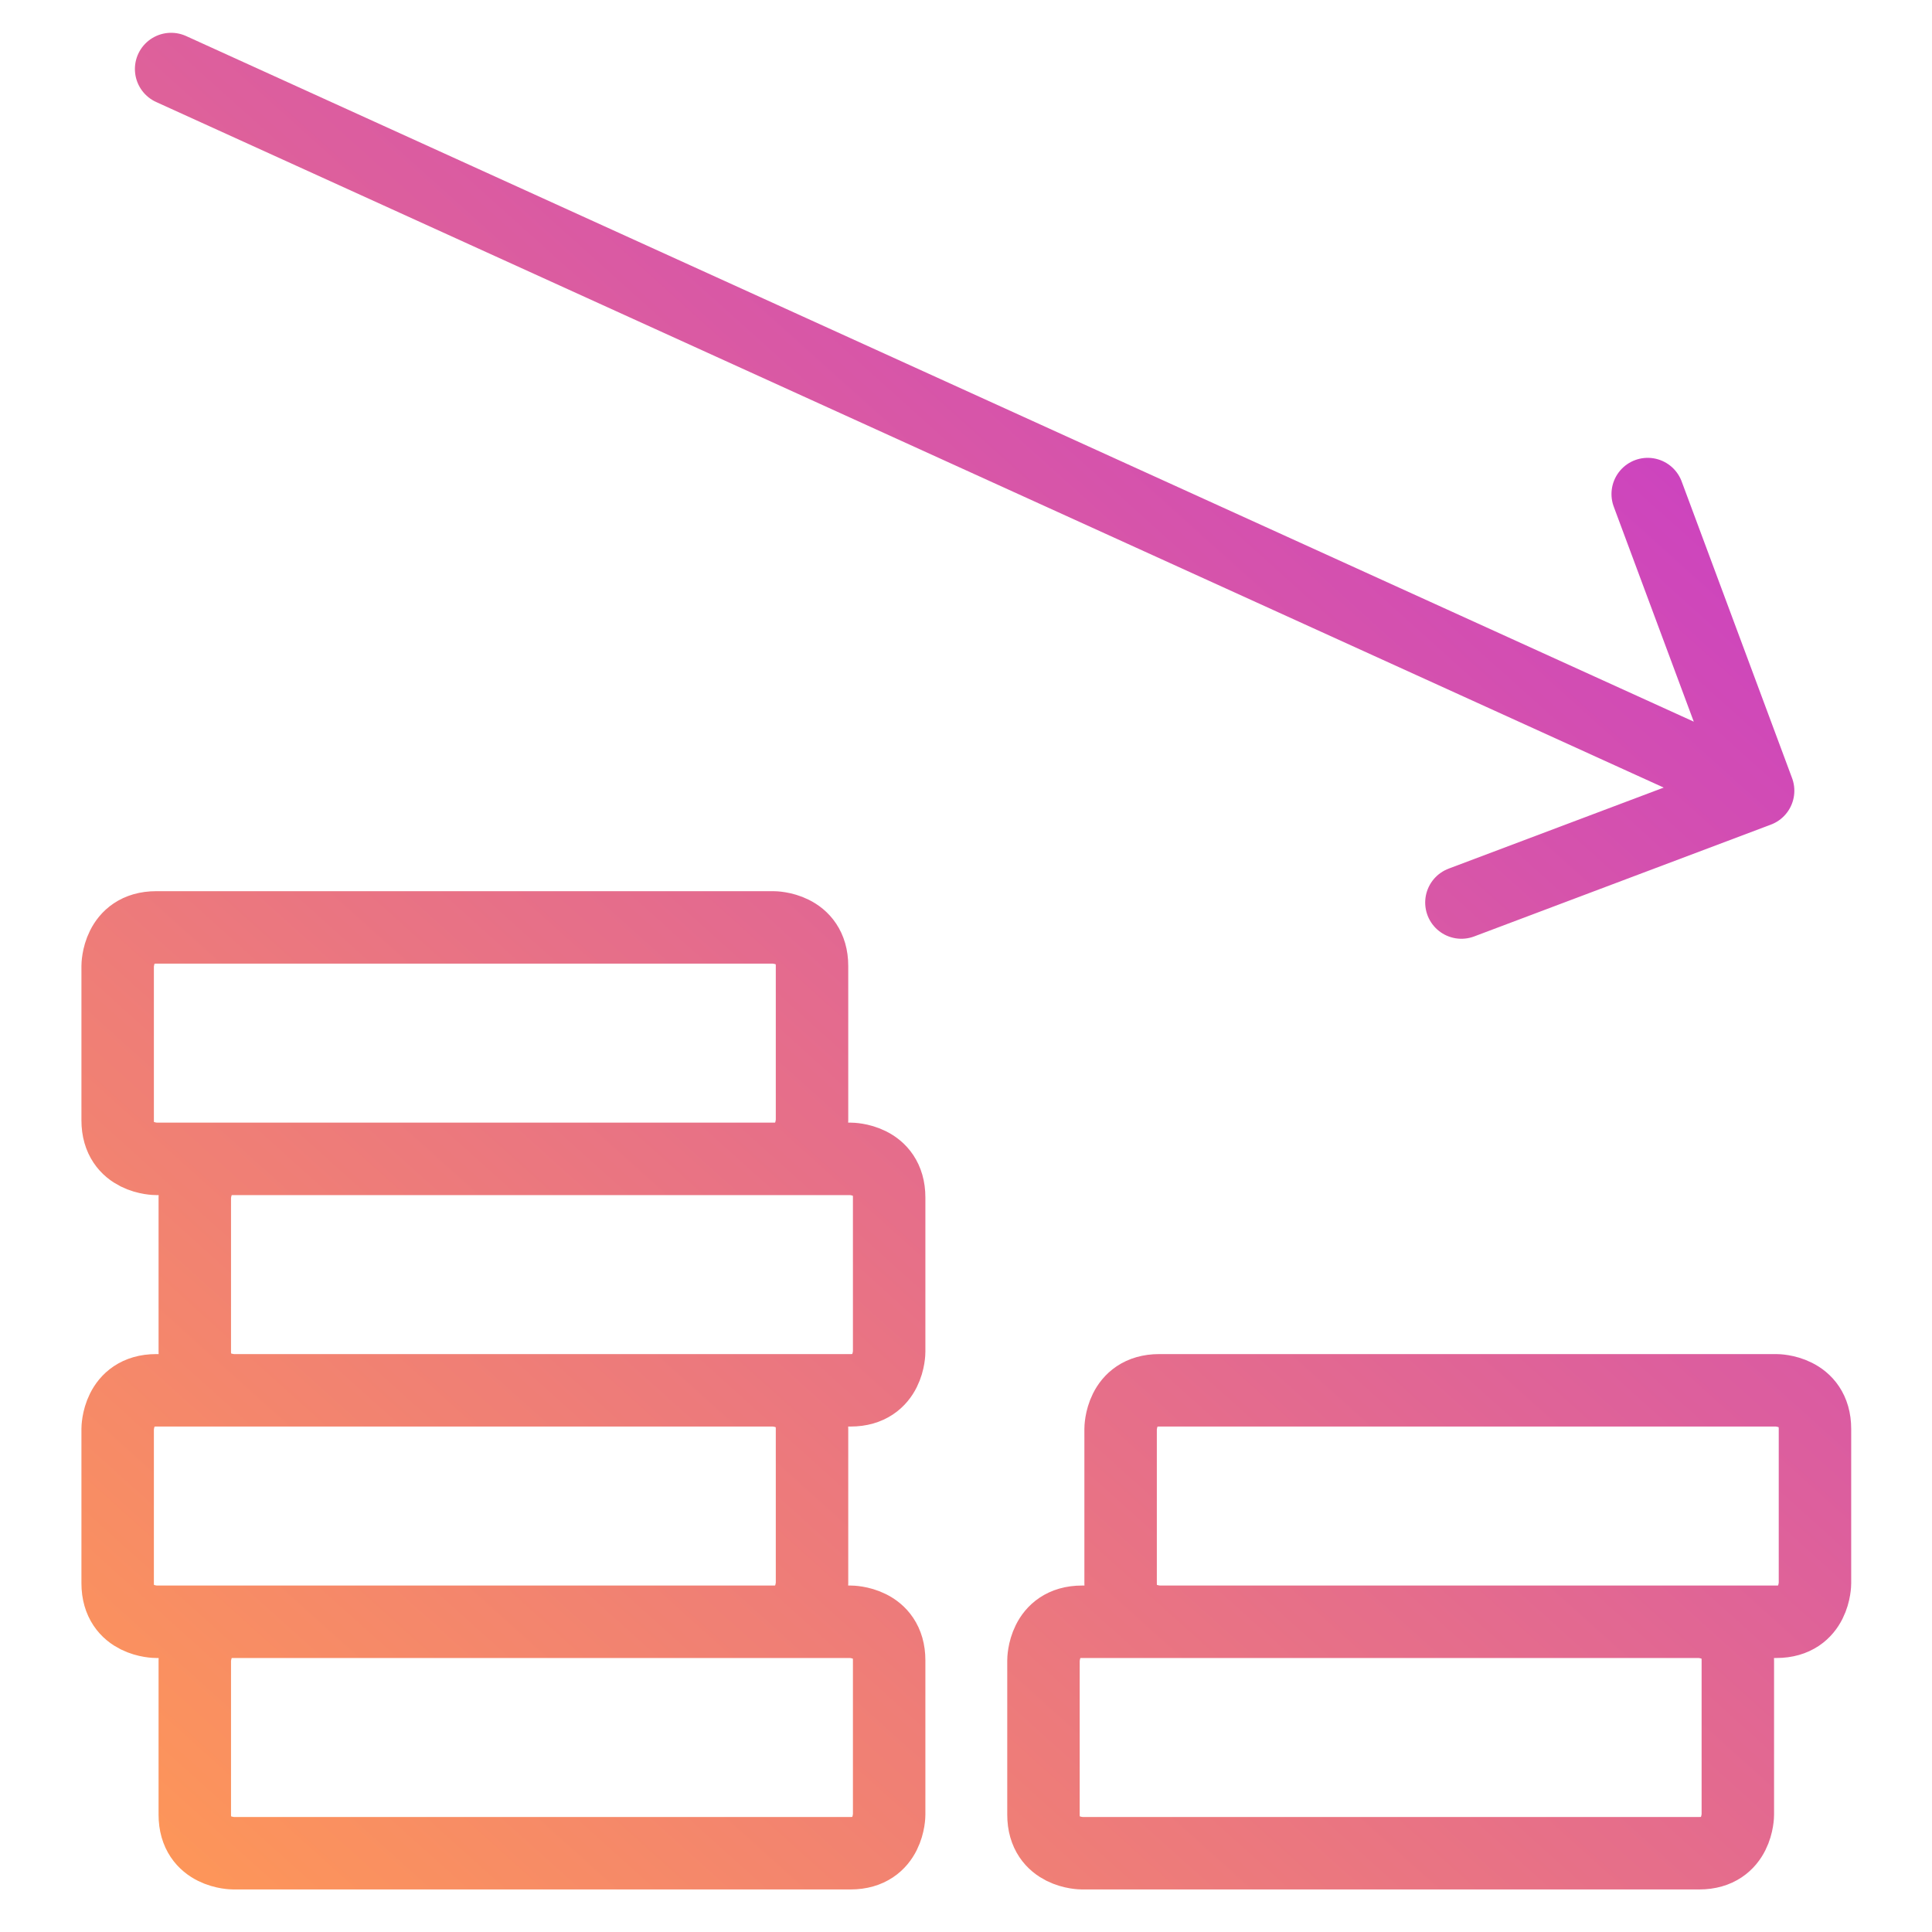 <?xml version="1.0" encoding="UTF-8"?> <svg xmlns="http://www.w3.org/2000/svg" width="40" height="40" viewBox="0 0 40 40" fill="none"><path d="M3.543 1.429L36.4 16.371M36.4 16.371L30.257 18.686M36.4 16.371L34.114 10.229M3.234 19.201H16.013C16.013 19.201 16.812 19.201 16.812 20V23.195C16.812 23.195 16.812 23.993 16.013 23.993H3.234C3.234 23.993 2.436 23.993 2.436 23.195V20C2.436 20 2.436 19.201 3.234 19.201ZM4.832 23.993H17.61C17.61 23.993 18.409 23.993 18.409 24.792V27.987C18.409 27.987 18.409 28.785 17.61 28.785H4.832C4.832 28.785 4.033 28.785 4.033 27.987V24.792C4.033 24.792 4.033 23.993 4.832 23.993ZM3.234 28.785H16.013C16.013 28.785 16.812 28.785 16.812 29.584V32.779C16.812 32.779 16.812 33.577 16.013 33.577H3.234C3.234 33.577 2.436 33.577 2.436 32.779V29.584C2.436 29.584 2.436 28.785 3.234 28.785ZM4.832 33.577H17.61C17.61 33.577 18.409 33.577 18.409 34.376V37.571C18.409 37.571 18.409 38.369 17.61 38.369H4.832C4.832 38.369 4.033 38.369 4.033 37.571V34.376C4.033 34.376 4.033 33.577 4.832 33.577ZM24 28.785H36.778C36.778 28.785 37.577 28.785 37.577 29.584V32.779C37.577 32.779 37.577 33.577 36.778 33.577H24C24 33.577 23.201 33.577 23.201 32.779V29.584C23.201 29.584 23.201 28.785 24 28.785ZM22.402 33.577H35.181C35.181 33.577 35.98 33.577 35.98 34.376V37.571C35.98 37.571 35.98 38.369 35.181 38.369H22.402C22.402 38.369 21.604 38.369 21.604 37.571V34.376C21.604 34.376 21.604 33.577 22.402 33.577Z" stroke="url(#paint0_linear_4492_3601)" stroke-width="1.5" stroke-linecap="round" stroke-linejoin="round"></path><defs><linearGradient id="paint0_linear_4492_3601" x1="2" y1="39.5" x2="37.219" y2="0.299" gradientUnits="userSpaceOnUse"><stop stop-color="#FF9955"></stop><stop offset="1" stop-color="#C333D3"></stop></linearGradient></defs></svg> 